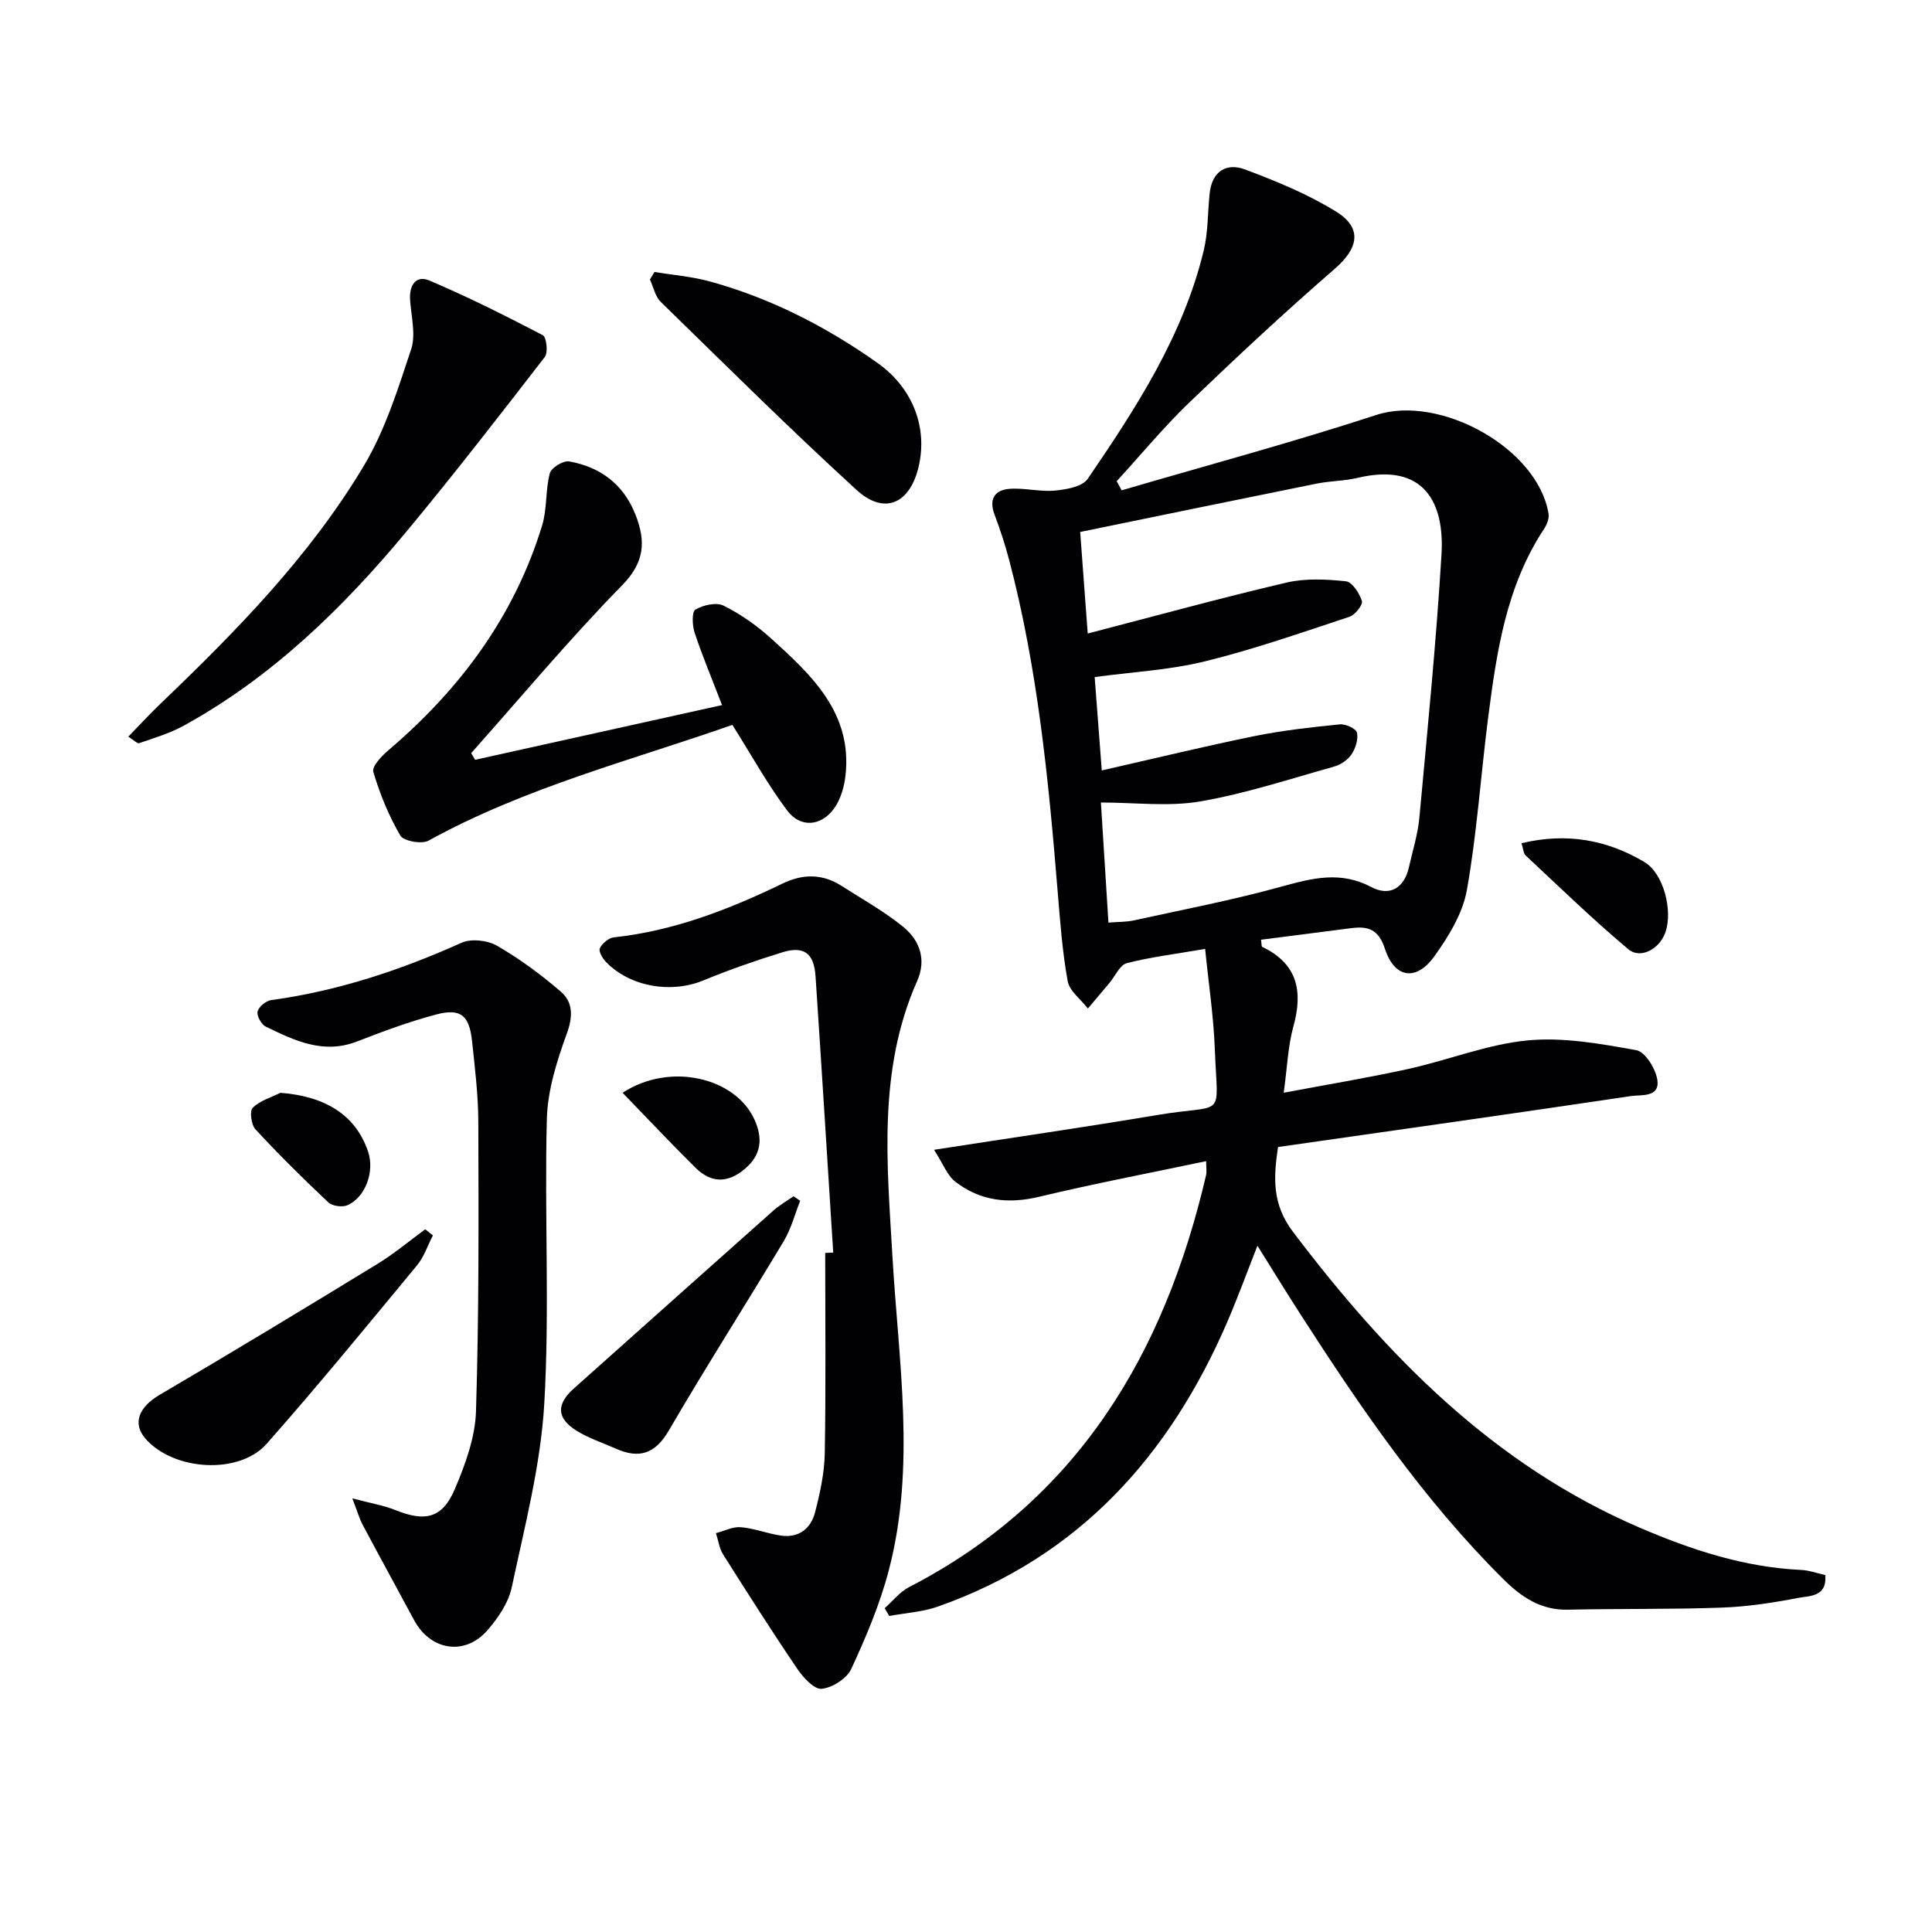 <svg enable-background="new 0 0 400 400" viewBox="0 0 400 400" xmlns="http://www.w3.org/2000/svg"><g fill="#010104"><path d="m249.51 196.46c-6.49 1.12-11.45 1.71-16.23 2.96-1.42.37-2.35 2.61-3.5 3.99-1.51 1.8-3.03 3.6-4.54 5.39-1.45-1.88-3.81-3.6-4.19-5.68-1.12-6.18-1.57-12.49-2.09-18.76-1.88-23.02-4.13-45.98-10.02-68.41-.84-3.2-1.89-6.37-3.05-9.47-1.2-3.2.11-5.04 3.11-5.27 3.1-.24 6.3.65 9.39.36 2.38-.22 5.69-.8 6.81-2.43 10.04-14.7 19.77-29.66 24.02-47.28.92-3.82.81-7.89 1.23-11.84.48-4.54 3.45-6.39 7.33-4.93 6.48 2.43 13.01 5.1 18.86 8.73 5.52 3.42 4.59 7.61-.32 11.86-10.29 8.92-20.27 18.22-30.09 27.66-5.32 5.11-10.04 10.84-15.03 16.29.34.63.68 1.26 1.02 1.89 17.6-5.16 35.32-9.92 52.74-15.61 13.09-4.28 33.39 6.81 35.65 20.44.16.96-.32 2.22-.89 3.09-7.89 11.91-9.87 25.57-11.63 39.26-1.52 11.86-2.3 23.83-4.39 35.58-.86 4.84-3.79 9.6-6.73 13.71-3.76 5.24-8.25 4.55-10.24-1.56-1.31-4.02-3.48-4.72-6.94-4.27-6.23.8-12.46 1.6-18.71 2.4.14.94.09 1.41.23 1.47 7.32 3.49 8.5 9.17 6.47 16.5-1.13 4.09-1.27 8.46-2 13.71 9.12-1.72 17.54-3.11 25.85-4.94 8.25-1.82 16.3-5.09 24.61-5.89 7.41-.72 15.13.69 22.55 2.02 1.83.33 4.01 3.86 4.35 6.17.53 3.67-3.38 3.02-5.47 3.33-24.28 3.62-48.59 7.05-73.07 10.55-.93 6.3-1.28 11.77 3.1 17.56 19.46 25.7 41.48 48.2 71.67 61.2 10.71 4.61 21.73 8.25 33.55 8.8 1.62.07 3.21.66 4.98 1.05.42 4.58-3.29 4.29-5.59 4.74-5.21 1-10.52 1.82-15.81 2.01-10.61.38-21.24.19-31.85.43-5.67.13-9.69-2.63-13.48-6.4-16.41-16.31-29.36-35.25-41.81-54.58-2.96-4.6-5.82-9.26-9.02-14.37-2.2 5.58-4.06 10.69-6.2 15.67-11.98 27.81-30.78 48.75-59.97 59.04-3.19 1.12-6.7 1.31-10.06 1.94-.32-.54-.63-1.07-.95-1.61 1.67-1.47 3.13-3.37 5.05-4.36 34.93-18.04 52.87-48.28 61.49-85.27.18-.76.02-1.6.02-2.93-11.71 2.47-23.21 4.66-34.58 7.38-6.42 1.54-12.21.86-17.35-3.12-1.69-1.31-2.53-3.7-4.4-6.61 16.39-2.54 31.3-4.69 46.14-7.19 14.41-2.42 12.55 1.22 11.99-13.53-.25-6.85-1.29-13.69-2.01-20.87zm-21.4-36.95c11.01-2.5 21.27-5 31.62-7.11 5.81-1.18 11.74-1.83 17.64-2.43 1.19-.12 3.37.87 3.57 1.71.32 1.37-.29 3.25-1.12 4.5-.77 1.15-2.24 2.15-3.6 2.53-9.21 2.58-18.37 5.61-27.76 7.22-6.55 1.12-13.45.22-20.53.22.55 8.69 1.04 16.6 1.56 24.86 1.98-.16 3.66-.1 5.25-.45 10.21-2.24 20.49-4.21 30.55-6.99 6.38-1.76 12.24-3.3 18.64.09 3.71 1.97 6.78.3 7.77-4.1.76-3.4 1.84-6.78 2.16-10.22 1.68-18.19 3.49-36.37 4.59-54.6.62-10.33-3.36-19.15-17.43-15.79-2.73.65-5.62.61-8.38 1.17-16.22 3.27-32.43 6.62-49 10.02.55 7.45 1.05 14.11 1.56 21.02 14.18-3.68 27.6-7.37 41.14-10.54 3.93-.92 8.24-.7 12.31-.27 1.3.14 2.83 2.48 3.32 4.09.24.79-1.44 2.89-2.61 3.27-9.91 3.27-19.79 6.74-29.91 9.22-7.33 1.8-15 2.19-22.81 3.25.47 6.37.94 12.41 1.47 19.33z"/><path d="m172.51 259.34c-1.21-19.07-2.39-38.15-3.66-57.22-.32-4.77-2.39-6.34-6.89-4.95-5.54 1.71-11.03 3.63-16.38 5.83-6.61 2.72-15.02 1.36-20.08-3.79-.73-.74-1.61-2.25-1.31-2.87.48-1.01 1.82-2.16 2.9-2.27 12.42-1.34 23.82-5.77 34.93-11.14 4.22-2.04 8.25-2.05 12.19.47 4.32 2.76 8.85 5.28 12.8 8.5 3.41 2.78 4.84 6.79 2.88 11.2-8.18 18.43-6.23 37.82-5.12 57.04 1.25 21.71 4.89 43.45-.76 65-1.84 7.01-4.72 13.81-7.77 20.41-.92 1.98-3.9 3.87-6.11 4.1-1.54.16-3.81-2.3-5.02-4.08-5.3-7.81-10.37-15.78-15.41-23.76-.8-1.27-.99-2.92-1.47-4.39 1.72-.44 3.48-1.37 5.15-1.23 2.77.23 5.46 1.31 8.23 1.73 3.73.56 6.26-1.4 7.14-4.81 1.03-4 1.94-8.15 2.01-12.25.24-13.81.09-27.63.09-41.45.56-.04 1.11-.06 1.66-.07z"/><path d="m72.94 310.22c3.85 1.02 6.53 1.46 8.99 2.45 6.08 2.44 9.64 1.69 12.2-4.29 2.19-5.12 4.25-10.74 4.42-16.2.62-19.91.54-39.85.48-59.78-.01-5.63-.7-11.27-1.3-16.88-.57-5.31-2.36-6.82-7.42-5.48-5.56 1.47-11 3.49-16.38 5.58-6.99 2.72-12.96-.18-18.92-3.08-.91-.45-1.89-2.23-1.68-3.12.24-.98 1.73-2.21 2.81-2.36 13.78-1.88 26.77-6.19 39.41-11.87 2.01-.9 5.4-.52 7.36.62 4.68 2.71 9.12 5.97 13.22 9.52 2.5 2.17 2.52 5.08 1.24 8.62-2.07 5.68-3.99 11.76-4.15 17.71-.52 19.63.6 39.33-.53 58.92-.74 12.77-4.06 25.43-6.73 38.03-.68 3.22-2.85 6.42-5.08 8.96-4.7 5.35-11.79 4.13-15.17-2.18-3.53-6.59-7.14-13.14-10.65-19.74-.65-1.24-1.04-2.65-2.12-5.43z"/><path d="m151.63 150.08c-21.02 7.37-42.96 12.97-62.91 23.97-1.42.78-5.17.09-5.85-1.08-2.4-4.09-4.22-8.6-5.58-13.16-.33-1.1 1.7-3.27 3.08-4.44 14.87-12.65 26.14-27.78 31.88-46.61 1.04-3.43.66-7.28 1.58-10.77.3-1.15 2.79-2.68 4.01-2.46 6.45 1.15 11.24 4.72 13.72 11 2.15 5.47 1.99 9.81-2.76 14.65-10.89 11.12-20.89 23.11-31.25 34.75.27.46.54.92.81 1.38 16.97-3.76 33.93-7.52 51.13-11.33-2.06-5.36-4.05-10.1-5.67-14.97-.5-1.5-.61-4.35.15-4.8 1.62-.95 4.34-1.57 5.86-.81 3.52 1.76 6.86 4.11 9.79 6.76 8.42 7.63 16.88 15.44 15.43 28.41-.26 2.36-1.02 4.96-2.38 6.84-2.69 3.69-6.97 4.03-9.69.4-4.05-5.39-7.33-11.35-11.35-17.73z"/><path d="m26.56 152.52c2.36-2.43 4.44-4.69 6.65-6.81 15.66-14.99 30.85-30.48 42.05-49.15 4.44-7.4 7.12-15.96 9.86-24.24 1.02-3.07 0-6.85-.22-10.3-.19-2.97 1.25-5.11 3.98-3.95 8 3.4 15.79 7.3 23.5 11.33.77.4 1.13 3.58.42 4.5-9.34 12.09-18.71 24.17-28.46 35.93-13.24 15.96-27.96 30.33-46.33 40.43-2.87 1.58-6.09 2.52-9.2 3.61-.37.13-1.06-.61-2.25-1.35z"/><path d="m135.51 56.31c3.84.64 7.76.94 11.49 1.97 12.59 3.47 24.09 9.36 34.71 16.89 7.38 5.23 10.46 13.57 8.41 21.75-1.87 7.45-7.1 9.72-12.8 4.5-13.81-12.63-27.11-25.83-40.51-38.91-1.16-1.13-1.52-3.08-2.25-4.65.32-.51.64-1.03.95-1.55z"/><path d="m89.63 255.78c-1.09 2.09-1.84 4.45-3.31 6.22-10.26 12.4-20.45 24.86-31.1 36.91-5.76 6.52-19.37 5.57-25.12-1.07-2.75-3.17-1.3-6.56 2.91-9.03 15.13-8.88 30.15-17.97 45.12-27.12 3.47-2.12 6.62-4.77 9.91-7.18.54.42 1.07.84 1.59 1.27z"/><path d="m165.67 248.61c-1.11 2.79-1.87 5.79-3.39 8.33-7.85 13.11-16.09 25.99-23.78 39.19-2.85 4.9-6.16 5.95-11.01 3.79-2.72-1.21-5.61-2.14-8.11-3.7-4.19-2.61-4.21-5.51-.57-8.75 13.76-12.26 27.49-24.56 41.27-36.8 1.28-1.14 2.8-2.01 4.21-3 .45.32.91.63 1.38.94z"/><path d="m315.01 174.58c9.29-2.24 17.71-.72 25.44 3.89 4.01 2.39 5.87 10 4.4 14.43-1.17 3.54-5.17 5.79-7.76 3.6-7.32-6.15-14.2-12.83-21.19-19.36-.5-.45-.52-1.43-.89-2.56z"/><path d="m128.9 226.25c9.81-6.42 23.32-3.17 27.29 5.52 1.77 3.87 1.5 7.3-1.99 10.25-3.53 2.98-6.97 2.94-10.16-.21-5.02-4.95-9.84-10.09-15.14-15.56z"/><path d="m58.07 226.25c9.47.74 15.64 4.73 18.15 12.22 1.36 4.06-.52 9.37-4.27 11.05-1.06.47-3.14.2-3.96-.57-5.19-4.88-10.26-9.9-15.1-15.13-.88-.95-1.25-3.79-.56-4.47 1.48-1.48 3.78-2.12 5.74-3.1z"/></g></svg>
